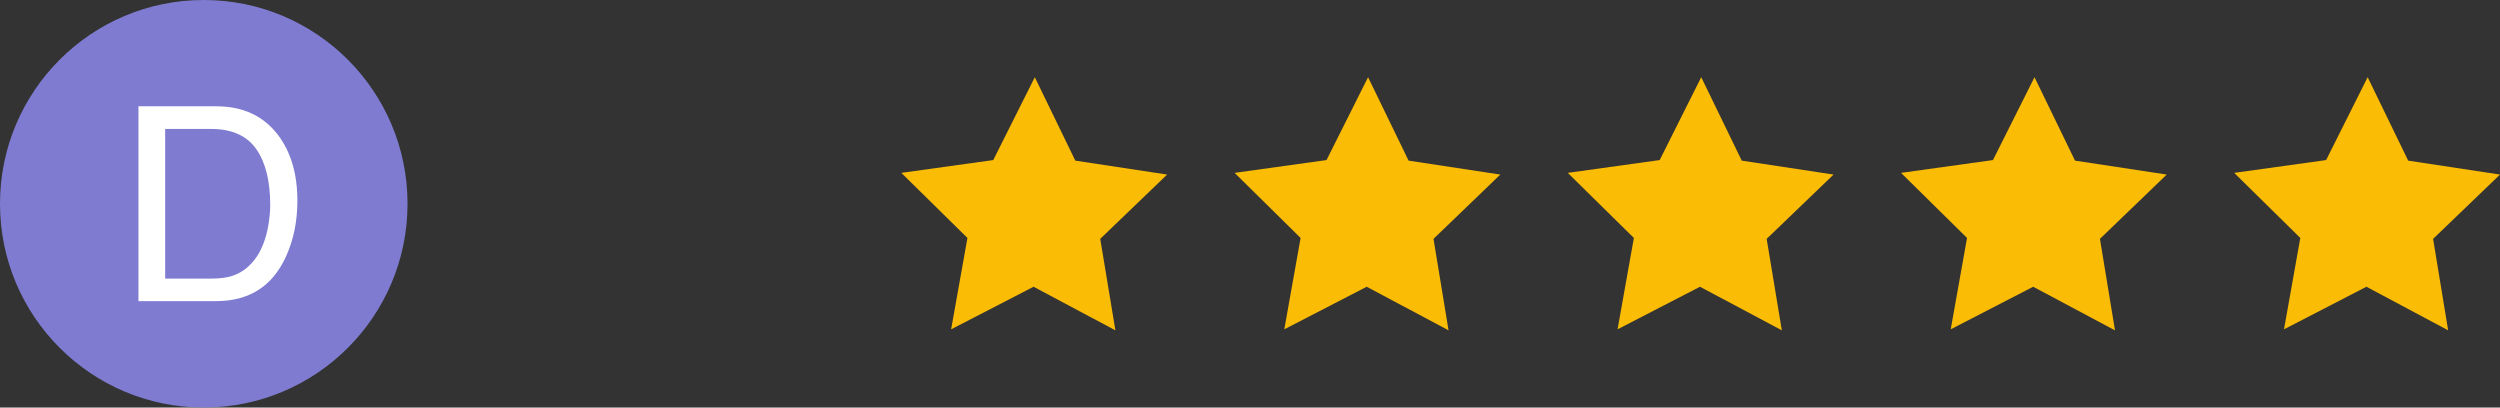 <?xml version="1.0" encoding="UTF-8"?><svg id="Capa_2" xmlns="http://www.w3.org/2000/svg" viewBox="0 0 220.84 36"><rect x="0" y="0" width="220.84" height="36" fill="#333333" stroke="none"/><defs><style>.cls-1{fill:#fbbc05;}.cls-2{fill:#fff;}.cls-3{fill:#7e7bd1;}</style></defs><g id="Capa_1-2"><g><g><circle class="cls-3" cx="18" cy="18" r="18"/><path class="cls-2" d="M12.23,9.39h6.88c2.34,0,4.15,.84,5.44,2.52,1.15,1.52,1.72,3.46,1.72,5.82,0,1.83-.34,3.48-1.02,4.96-1.2,2.61-3.25,3.91-6.16,3.91h-6.86V9.39Zm6.42,15.22c.77,0,1.41-.08,1.9-.25,.89-.3,1.61-.89,2.18-1.76,.45-.7,.78-1.59,.97-2.67,.11-.65,.17-1.25,.17-1.8,0-2.13-.41-3.79-1.24-4.97-.83-1.18-2.16-1.77-4-1.77h-4.04v13.22h4.07Z"/></g><g><polygon class="cls-1" points="98.53 29.18 91.3 25.33 84.02 29.09 85.46 21.02 79.62 15.27 87.74 14.14 91.41 6.82 94.99 14.19 103.1 15.42 97.19 21.1 98.53 29.18"/><polygon class="cls-1" points="127.96 29.18 120.73 25.33 113.45 29.09 114.89 21.02 109.06 15.27 117.18 14.14 120.85 6.82 124.43 14.19 132.53 15.42 126.63 21.1 127.96 29.18"/><polygon class="cls-1" points="157.4 29.18 150.17 25.33 142.89 29.09 144.33 21.02 138.49 15.27 146.61 14.14 150.28 6.82 153.86 14.19 161.97 15.42 156.06 21.1 157.4 29.18"/><polygon class="cls-1" points="186.83 29.18 179.6 25.33 172.32 29.09 173.76 21.02 167.93 15.27 176.05 14.14 179.72 6.82 183.3 14.19 191.4 15.42 185.5 21.1 186.83 29.18"/><polygon class="cls-1" points="216.26 29.18 209.04 25.33 201.76 29.09 203.2 21.02 197.36 15.27 205.48 14.14 209.15 6.82 212.73 14.19 220.84 15.42 214.93 21.1 216.26 29.18"/></g></g></g></svg>